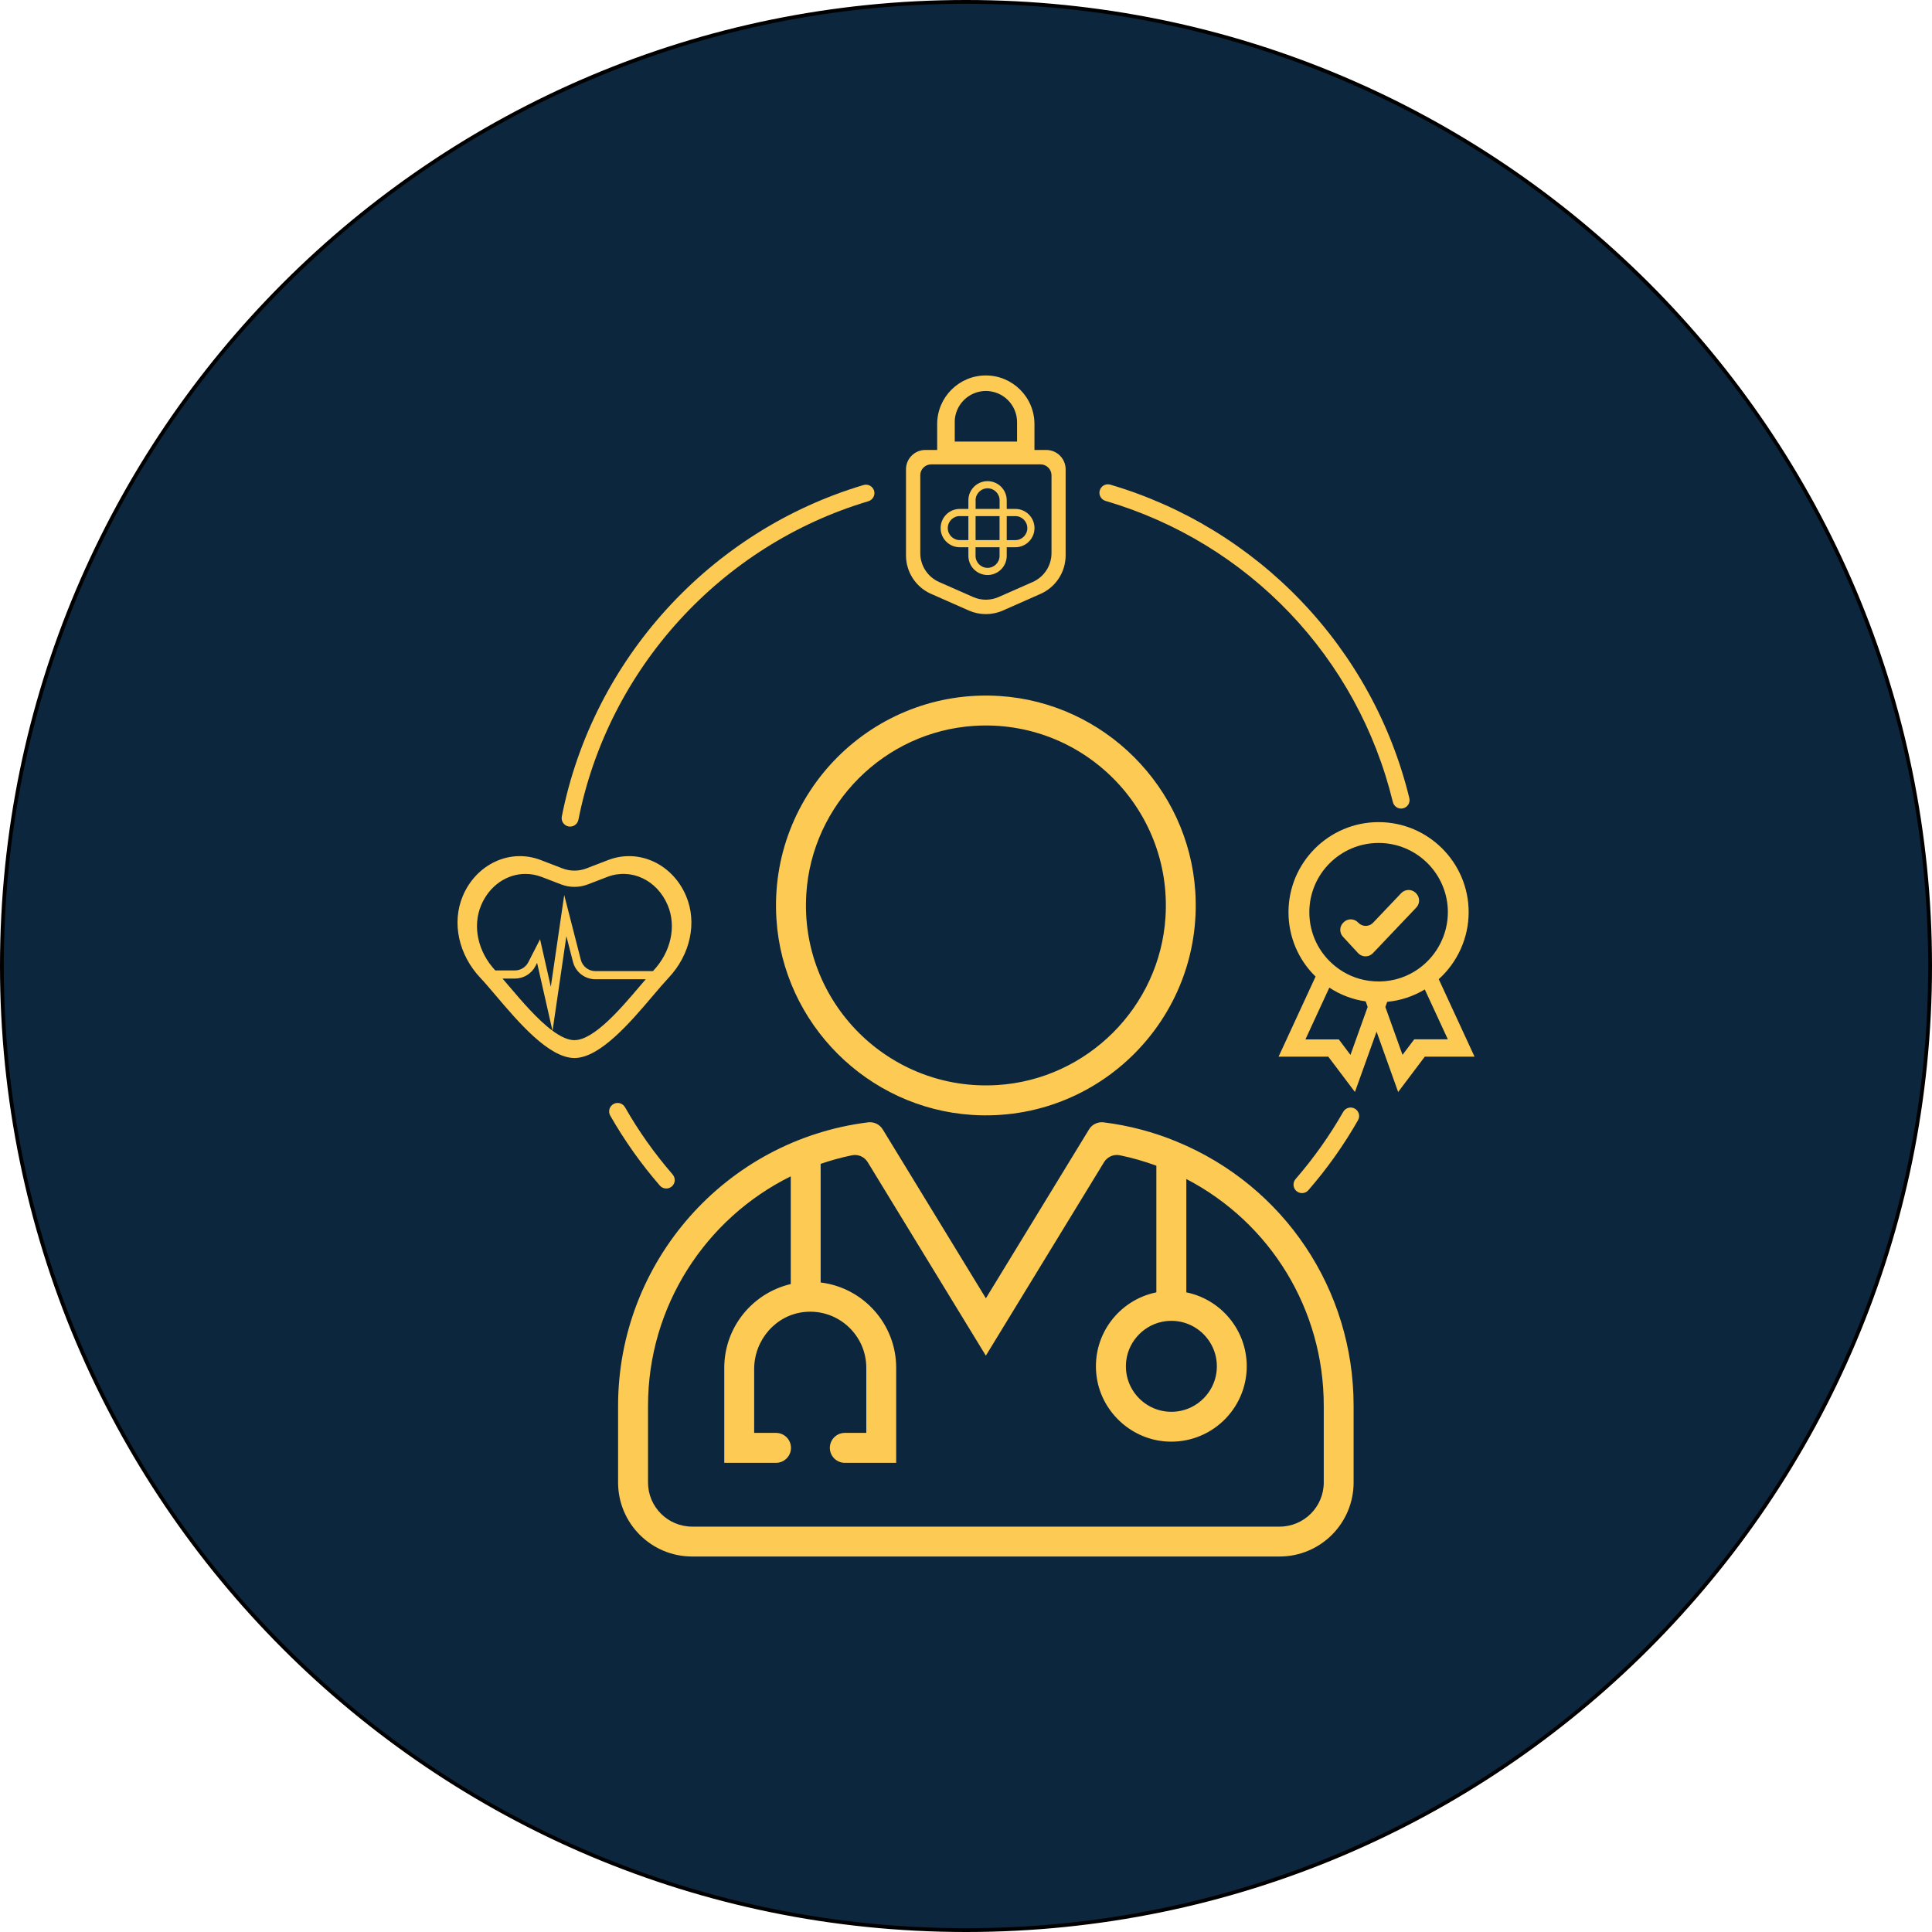<svg xmlns="http://www.w3.org/2000/svg" viewBox="0 0 510 510"><defs><style>      .cls-1 {        fill: #0c263d;      }      .cls-2 {        fill: #fdcb54;      }    </style></defs><g id="Layer_3" data-name="Layer 3"><g><path class="cls-1" d="M255,509.5c-67.98,0-131.89-26.47-179.96-74.54C26.97,386.89.5,322.98.5,255S26.97,123.11,75.04,75.04C123.11,26.97,187.02.5,255,.5s131.89,26.47,179.96,74.54c48.07,48.07,74.54,111.98,74.54,179.96s-26.47,131.89-74.54,179.96c-48.07,48.07-111.98,74.54-179.96,74.54Z"></path><path d="M255,1c34.29,0,67.55,6.72,98.87,19.96,30.25,12.79,57.41,31.11,80.74,54.43,23.33,23.33,41.64,50.49,54.43,80.74,13.24,31.31,19.96,64.58,19.96,98.87s-6.72,67.55-19.96,98.87c-12.79,30.25-31.11,57.41-54.43,80.74-23.33,23.33-50.49,41.64-80.74,54.43-31.31,13.24-64.58,19.96-98.87,19.96s-67.55-6.72-98.87-19.96c-30.25-12.79-57.41-31.11-80.74-54.43-23.33-23.33-41.64-50.49-54.43-80.74C7.72,322.55,1,289.29,1,255s6.72-67.55,19.96-98.87c12.79-30.25,31.11-57.41,54.43-80.74,23.33-23.33,50.49-41.64,80.74-54.43C187.45,7.72,220.71,1,255,1M255,0C114.17,0,0,114.17,0,255s114.17,255,255,255,255-114.17,255-255S395.83,0,255,0h0Z"></path></g></g><g id="Layer_2" data-name="Layer 2"><g><path class="cls-2" d="M263.87,183.73c-33.4-2.14-61.04,25.51-58.91,58.91,1.76,27.6,24.06,49.9,51.66,51.67,33.4,2.14,61.04-25.51,58.91-58.91-1.76-27.6-24.06-49.9-51.66-51.67ZM307.66,242.12c-1.51,23.67-20.63,42.79-44.3,44.3-28.64,1.83-52.35-21.88-50.51-50.51,1.51-23.67,20.63-42.79,44.3-44.3,28.64-1.83,52.34,21.88,50.51,50.51Z"></path><path class="cls-2" d="M310.72,301.39c-6.18-2.57-12.71-4.29-19.39-5.12-1.54-.19-3.05.54-3.85,1.86l-27.23,44.59-27.23-44.59c-.81-1.32-2.32-2.05-3.86-1.86h0c-37.63,4.68-66,36.84-66,74.82v20.24c0,10.8,8.75,19.55,19.55,19.55h155.06c10.8,0,19.55-8.76,19.55-19.55v-20.24c0-30.64-18.3-58-46.61-69.7ZM321.12,362.24c-.68,5.35-5,9.66-10.34,10.34-7.84,1-14.47-5.63-13.47-13.47.68-5.35,5-9.66,10.34-10.34,7.84-1,14.47,5.63,13.47,13.47ZM349.44,391.33c0,6.44-5.22,11.66-11.66,11.66h-155.06c-6.44,0-11.66-5.22-11.66-11.66v-20.24c0-26.3,15.21-49.47,37.68-60.57v28.44c-10.04,2.34-17.55,11.36-17.55,22.1v25.09h13.66c2.18,0,3.95-1.77,3.95-3.95s-1.77-3.95-3.95-3.95h-5.77v-16.85c0-7.7,5.75-14.38,13.42-15.08,8.78-.8,16.18,6.12,16.18,14.74v17.19h-5.67c-2.18,0-3.95,1.77-3.95,3.95s1.77,3.95,3.95,3.95h13.56v-25.09c0-11.58-8.72-21.16-19.94-22.52v-31.31c2.68-.92,5.43-1.68,8.25-2.26,1.63-.34,3.3.39,4.17,1.81l31.19,51.08,31.2-51.08c.87-1.42,2.53-2.15,4.16-1.82,3.29.68,6.51,1.6,9.65,2.76v33.43c-9.78,1.98-16.99,11.14-15.83,21.73,1.04,9.51,8.95,17.04,18.5,17.64,11.55.73,21.19-8.46,21.19-19.86,0-9.62-6.87-17.67-15.95-19.51v-29.92c22.22,11.56,36.28,34.44,36.28,59.85v20.24Z"></path><path class="cls-2" d="M373.77,235.76l-.09-.09c-1.07-1.02-2.77-.98-3.8.1l-7.42,7.81c-1.07,1.12-2.87,1.11-3.92-.03-1.01-1.09-2.7-1.16-3.79-.15l-.09.09c-1.09,1.01-1.16,2.7-.15,3.79l3.98,4.31c1.05,1.14,2.85,1.15,3.92.03l11.46-12.06c1.02-1.07.98-2.77-.1-3.8Z"></path><path class="cls-2" d="M379.78,258.49c4.98-4.48,7.91-10.94,7.91-17.69,0-13.11-10.67-23.78-23.78-23.78s-23.78,10.67-23.78,23.78c0,6.47,2.58,12.54,7.15,16.99l-9.77,21.15h13.13l7.03,9.32,5.71-15.93,5.7,15.93,7.03-9.33h13.13l-9.45-20.46ZM356.49,278.47l-3.08-4.09h-8.81l6.31-13.67c2.9,1.9,6.16,3.15,9.6,3.63l.52,1.46-4.54,12.67ZM364.08,259.08s-.06,0-.09,0c-.41,0-.85-.01-1.29-.04h0c-.47-.03-.93-.08-1.39-.14-3.22-.45-6.23-1.75-8.79-3.8h0c-4.38-3.49-6.89-8.7-6.89-14.3,0-10.08,8.2-18.28,18.29-18.28s18.28,8.2,18.28,18.28c0,5.77-2.78,11.27-7.43,14.71l-.09.07c-.22.16-.45.31-.67.46-.18.12-.37.25-.55.36-.21.13-.43.25-.65.37-.19.1-.37.21-.56.31-.23.12-.46.22-.69.33-.19.09-.38.18-.57.26-.24.1-.48.19-.73.28-.19.07-.38.15-.57.21-.25.08-.51.15-.77.23-.19.05-.38.11-.57.16-.27.07-.55.12-.83.17-.18.04-.36.08-.54.11-.31.05-.62.09-.93.12-.15.02-.29.04-.44.06l-1.53.08ZM373.33,274.35l-3.1,4.11-4.53-12.64.26-.72.23-.64c3.52-.33,6.89-1.45,9.92-3.27l6.08,13.16h-8.86Z"></path><path class="cls-2" d="M172.41,262.78c1.55-1.83,2.9-3.41,4.03-4.61,5.8-6.13,7.64-14.62,4.68-21.63-1.72-4.1-4.77-7.32-8.57-9.09-3.83-1.78-8.09-1.93-12.01-.42l-5.72,2.2c-2.05.79-4.31.79-6.36,0l-5.72-2.2c-3.92-1.51-8.19-1.36-12.01.42-3.8,1.77-6.85,4.99-8.57,9.09-2.95,7.02-1.11,15.51,4.68,21.63,1.13,1.19,2.47,2.78,4.03,4.61,5.91,6.97,14.01,16.51,20.77,16.51s14.86-9.54,20.77-16.51ZM130.75,256.18c-4.6-4.92-6.08-11.67-3.74-17.22,2.18-5.18,6.8-8.27,11.7-8.27,1.42,0,2.86.26,4.28.8l5.12,1.97c2.28.87,4.78.87,7.06,0l5.12-1.97c6.3-2.42,13.16.79,15.97,7.47,2.35,5.58.85,12.37-3.82,17.3-.03.03-.06.06-.08.09h-15.18c-1.82,0-3.41-1.23-3.86-3l-4.38-17.09-3.54,24.22-2.84-12.54-3.1,6.06c-.69,1.34-2.05,2.17-3.55,2.17h-5.16ZM134.5,260.48c-.66-.77-1.27-1.49-1.84-2.16h3.25c2.31,0,4.4-1.28,5.45-3.33l.42-.82,4.06,17.91c-3.98-2.94-8.19-7.9-11.33-11.6ZM151.64,274.58c-1.75,0-3.73-.98-5.78-2.48l3.65-24.98,1.74,6.78c.69,2.71,3.13,4.6,5.93,4.6h13.28c-.53.62-1.09,1.27-1.69,1.97-4.77,5.62-11.97,14.1-17.13,14.1Z"></path><path class="cls-2" d="M245.8,156.77l9.96,4.4c1.43.63,2.95.94,4.48.94s3.06-.31,4.48-.94l9.96-4.4c4.02-1.78,6.62-5.76,6.62-10.16v-22.72c0-2.82-2.29-5.11-5.11-5.11h-3.12v-6.83c0-7.08-5.76-12.84-12.84-12.84s-12.84,5.76-12.84,12.84v6.83h-3.12c-2.82,0-5.11,2.29-5.11,5.11v22.72c0,4.4,2.6,8.38,6.62,10.16ZM252.02,111.44c0-4.54,3.69-8.23,8.23-8.23s8.23,3.69,8.23,8.23v5.13h-16.45v-5.13ZM242.92,125.48c0-1.6,1.3-2.9,2.9-2.9h28.85c1.6,0,2.9,1.3,2.9,2.9v20.54c0,3.29-1.95,6.28-4.96,7.61l-9,3.97c-2.14.94-4.59.94-6.72,0l-9-3.97c-3.01-1.33-4.96-4.32-4.96-7.61v-20.54Z"></path><path class="cls-2" d="M253.36,144.46h2.27v2.27c0,2.79,2.27,5.06,5.06,5.06s5.06-2.27,5.06-5.06v-2.27h2.27c2.79,0,5.06-2.27,5.06-5.06s-2.27-5.06-5.06-5.06h-2.27v-2.27c0-2.79-2.27-5.06-5.06-5.06s-5.06,2.27-5.06,5.06v2.27h-2.27c-2.79,0-5.06,2.27-5.06,5.06s2.27,5.06,5.06,5.06ZM265.75,136.24h2.27c1.75,0,3.17,1.42,3.17,3.17s-1.42,3.17-3.17,3.17h-2.27v-6.33ZM257.53,132.07c0-1.75,1.42-3.17,3.17-3.17s3.17,1.42,3.17,3.17v2.27h-6.33v-2.27ZM257.53,136.24h6.33v6.33h-6.33v-6.33ZM257.53,144.46h6.33v2.27c0,1.75-1.42,3.17-3.17,3.17s-3.17-1.42-3.17-3.17v-2.27ZM253.36,136.24h2.27v6.33h-2.27c-1.75,0-3.17-1.42-3.17-3.17s1.42-3.17,3.17-3.17Z"></path><path class="cls-2" d="M370.33,213.39h0c1.22-.27,1.99-1.48,1.7-2.69-4.73-19.47-14.56-37.4-28.49-51.98-13.9-14.54-31.3-25.15-50.47-30.79-1.19-.35-2.44.36-2.77,1.57h0c-.32,1.18.37,2.39,1.55,2.73,37.76,11.1,66.54,41.27,75.83,79.49.29,1.19,1.46,1.94,2.66,1.67Z"></path><path class="cls-2" d="M177.56,310.02c-4.76-5.48-8.98-11.43-12.57-17.73-.61-1.06-1.94-1.46-3.02-.87h0c-1.09.59-1.5,1.98-.89,3.06,3.75,6.57,8.15,12.78,13.12,18.5.82.94,2.26,1.01,3.18.18h0c.91-.82.98-2.21.17-3.14Z"></path><path class="cls-2" d="M342.19,314.37h0c.92.84,2.36.76,3.18-.18,4.97-5.72,9.38-11.93,13.12-18.5.62-1.08.21-2.46-.89-3.06h0c-1.08-.58-2.41-.19-3.02.87-3.59,6.29-7.81,12.24-12.57,17.73-.8.92-.73,2.31.17,3.14Z"></path><path class="cls-2" d="M230.75,129.59h0c-.33-1.2-1.58-1.91-2.78-1.56-40.54,12.07-71.48,46.06-79.67,87.52-.24,1.22.59,2.4,1.81,2.62h0c1.21.21,2.34-.59,2.58-1.79,7.88-39.82,37.59-72.46,76.52-84.06,1.17-.35,1.86-1.56,1.54-2.74Z"></path></g></g></svg>